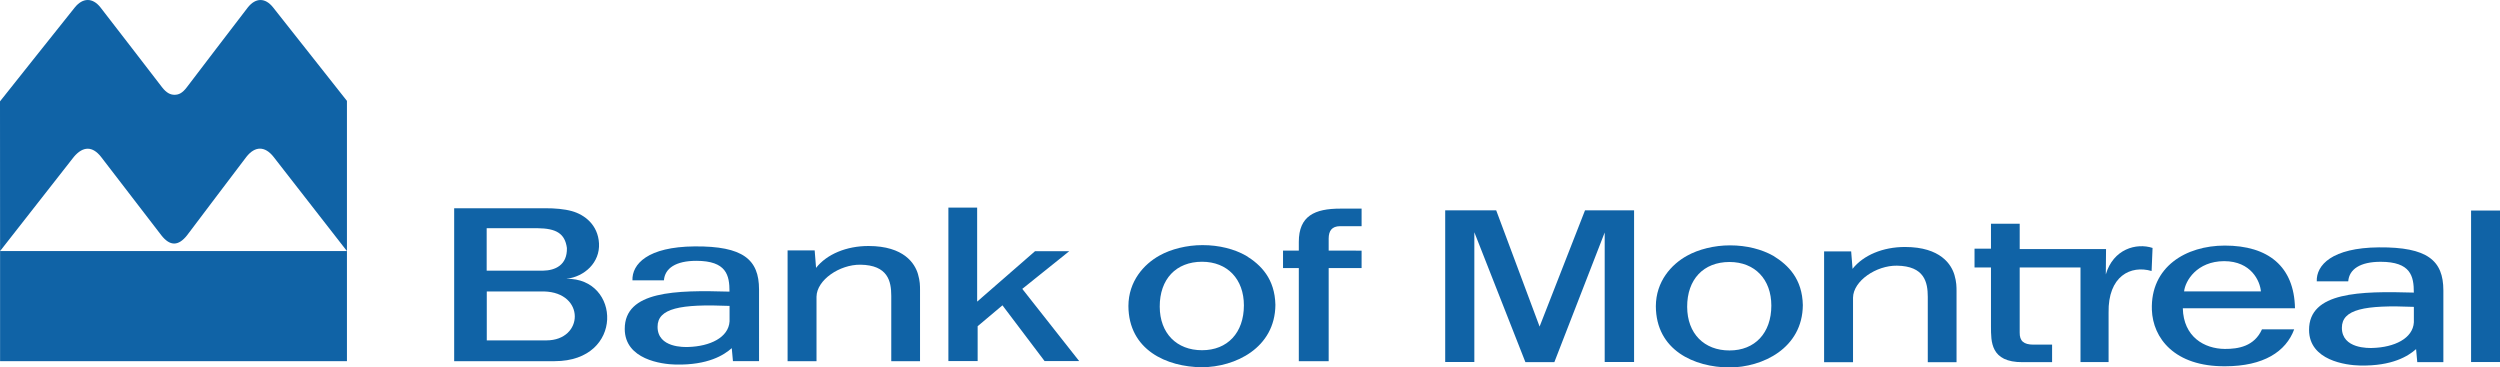 <?xml version="1.0" encoding="UTF-8" standalone="no"?>
<!-- Created with Inkscape (http://www.inkscape.org/) -->

<svg
   xmlns:dc="http://purl.org/dc/elements/1.1/"
   xmlns:cc="http://creativecommons.org/ns#"
   xmlns:rdf="http://www.w3.org/1999/02/22-rdf-syntax-ns#"
   xmlns:svg="http://www.w3.org/2000/svg"
   xmlns="http://www.w3.org/2000/svg"
   xmlns:sodipodi="http://sodipodi.sourceforge.net/DTD/sodipodi-0.dtd"
   xmlns:inkscape="http://www.inkscape.org/namespaces/inkscape"
   id="svg2985"
   version="1.1"
   inkscape:version="0.92.4 (5da689c313, 2019-01-14)"
   width="2000"
   height="293.986"
   xml:space="preserve"
   sodipodi:docname="BMO_Old_Logo.svg"><defs
     id="defs2989"><clipPath
       clipPathUnits="userSpaceOnUse"
       id="clipPath3001"><path
         d="M 12.9,781.727 H 583.08 V 9.447 H 12.9 Z"
         id="path3003"
         inkscape:connector-curvature="0" /></clipPath><clipPath
       clipPathUnits="userSpaceOnUse"
       id="clipPath3007"><path
         d="M 0,792.06 H 612 V 0.06 H 0 Z"
         id="path3009"
         inkscape:connector-curvature="0" /></clipPath><clipPath
       clipPathUnits="userSpaceOnUse"
       id="clipPath3017"><path
         d="M 12.9,781.727 H 583.08 V 9.447 H 12.9 Z"
         id="path3019"
         inkscape:connector-curvature="0" /></clipPath><clipPath
       clipPathUnits="userSpaceOnUse"
       id="clipPath3023"><path
         d="M 0,792.06 H 612 V 0.06 H 0 Z"
         id="path3025"
         inkscape:connector-curvature="0" /></clipPath><clipPath
       clipPathUnits="userSpaceOnUse"
       id="clipPath3043"><path
         d="M 42.14,651.007 H 53.75 V 31.807 H 42.14 Z"
         id="path3045"
         inkscape:connector-curvature="0" /></clipPath><clipPath
       clipPathUnits="userSpaceOnUse"
       id="clipPath3049"><path
         d="M 12.9,781.727 H 583.08 V 9.447 H 12.9 Z"
         id="path3051"
         inkscape:connector-curvature="0" /></clipPath><clipPath
       clipPathUnits="userSpaceOnUse"
       id="clipPath3055"><path
         d="M 0,792.06 H 612 V 0.06 H 0 Z"
         id="path3057"
         inkscape:connector-curvature="0" /></clipPath><clipPath
       clipPathUnits="userSpaceOnUse"
       id="clipPath3579"><path
         d="M 53.75,103.772 H 552.98 V 31.807 H 53.75 Z"
         id="path3581"
         inkscape:connector-curvature="0"
         style="clip-rule:evenodd" /></clipPath><clipPath
       clipPathUnits="userSpaceOnUse"
       id="clipPath3585"><path
         d="M 12.9,781.727 H 583.08 V 9.447 H 12.9 Z"
         id="path3587"
         inkscape:connector-curvature="0" /></clipPath><clipPath
       clipPathUnits="userSpaceOnUse"
       id="clipPath3591"><path
         d="M 0,792.06 H 612 V 0.06 H 0 Z"
         id="path3593"
         inkscape:connector-curvature="0" /></clipPath></defs><sodipodi:namedview
     pagecolor="#ffffff"
     bordercolor="#666666"
     borderopacity="1"
     objecttolerance="10"
     gridtolerance="10"
     guidetolerance="10"
     inkscape:pageopacity="0"
     inkscape:pageshadow="2"
     inkscape:window-width="1920"
     inkscape:window-height="1017"
     id="namedview2987"
     showgrid="false"
     fit-margin-top="0"
     fit-margin-left="0"
     fit-margin-right="0"
     fit-margin-bottom="0"
     inkscape:zoom="0.47516766"
     inkscape:cx="1176.5737"
     inkscape:cy="-70.185417"
     inkscape:window-x="1912"
     inkscape:window-y="-8"
     inkscape:window-maximized="1"
     inkscape:current-layer="g2993" /><g
     id="g2993"
     inkscape:groupmode="layer"
     inkscape:label="bmoar1997_archived"
     transform="matrix(1.25,0,0,-1.25,79.557,324.4)"><path
       d="m 543.322,28.45 v 98.192 h 18.408 V 66.48 l 37.058,32.287 h 21.9 l -30.074,-24.126 36.393,-46.192 h -22.13 l -26.953,35.664 -15.875,-13.368 v -22.296 h -18.728"
       style="fill:#1063a6;fill-opacity:1;fill-rule:nonzero;stroke:none;stroke-width:5"
       id="path3595"
       inkscape:connector-curvature="0" /><path
       d="m 807.772,87.971 c -0.269,0 -21.068,-0.025 -21.068,-0.025 V 28.347 h -19.111 v 59.598 h -10.106 v 11.18 h 10.106 c 0,0.269 0,5.565 0,5.565 -0.015,16.681 10.195,21.324 26.633,21.311 14.903,-0.013 13.547,0 13.547,0 v -11.231 h -13.739 c -5.411,-0.051 -7.279,-3.096 -7.33,-7.842 v -7.803 l 21.068,-0.013 v -11.142"
       style="fill:#1063a6;fill-opacity:1;fill-rule:nonzero;stroke:none;stroke-width:5"
       id="path3597"
       inkscape:connector-curvature="0" /><path
       d="m 705.973,102.643 c 10.758,0.013 20.416,-2.558 27.771,-6.716 9.722,-5.961 18.497,-14.864 18.868,-31.494 -0.192,-27.682 -25.827,-39.898 -47.1,-39.949 -22.399,0.205 -46.832,10.976 -46.972,39.208 0.064,15.849 9.875,26.748 19.93,32.3 7.304,4.093 17.448,6.665 27.503,6.652 z m -27.388,-39.361 c 0.038,-17.09 10.873,-27.925 27.081,-27.899 16.271,-0.025 26.774,11.167 26.786,28.68 0.013,16.783 -10.515,27.925 -26.786,27.938 -16.681,-0.013 -27.132,-11.155 -27.081,-28.718"
       style="fill:#1063a6;fill-opacity:1;fill-rule:nonzero;stroke:none;stroke-width:5"
       id="path3599"
       inkscape:connector-curvature="0" /><path
       d="m 1284.223,100.712 -0.153,-17.755"
       style="fill:#1063a6;fill-opacity:1;fill-rule:nonzero;stroke:none;stroke-width:5"
       id="path3601"
       inkscape:connector-curvature="0" /><path
       d="m 1284.223,100.098 c -0.256,0 -55.261,0 -55.261,0 v 16.233 h -18.382 v -15.964 h -10.528 V 88.342 h 10.528 c 0,-0.269 0,-37.903 0,-37.903 0.064,-9.402 -0.461,-22.847 20.326,-22.706 14.903,0.102 18.791,0 18.791,0 v 11.219 h -11.871 c -6.473,0 -8.929,2.443 -8.865,7.701 v 41.689 h 38.913 V 27.784 h 17.973 v 31.558 c -0.435,23.588 14.212,30.624 27.529,26.735 l 0.614,14.762 c -10.387,3.403 -25.175,-0.704 -29.921,-16.962"
       style="fill:#1063a6;fill-opacity:1;fill-rule:nonzero;stroke:none;stroke-width:5"
       id="path3603"
       inkscape:connector-curvature="0" /><path
       d="m 1517.844,124.773 h 18.51 V 27.823 h -18.51 z"
       style="fill:#1063a6;fill-opacity:1;fill-rule:nonzero;stroke:none;stroke-width:5"
       id="path3605"
       inkscape:connector-curvature="0" /><path
       d="m 1404.635,48.751 c -5.258,-14.263 -19.585,-23.601 -44.094,-23.64 -32.556,-0.269 -46.346,18.088 -46.985,36.099 -0.959,27.528 21.785,41.139 46.678,41.139 27.746,0 44.414,-13.304 44.913,-40.116 0,0 -72.352,-0.038 -71.789,0 0.435,-18.305 13.739,-25.917 26.876,-26.032 8.673,-0.038 18.881,1.637 23.793,12.549 z m -21.299,24.292 c -0.512,6.409 -6.115,19.342 -23.563,19.342 -17.384,-0.09 -24.842,-12.523 -25.597,-19.342 0,0 49.735,0 49.16,0"
       style="fill:#1063a6;fill-opacity:1;fill-rule:nonzero;stroke:none;stroke-width:5"
       id="path3607"
       inkscape:connector-curvature="0" /><path
       d="m 920.431,47.279 30.33,77.609 h 31.404 V 27.836 h -18.804 v 82.892 l -32.21,-82.956 h -18.548 l -32.671,83.11 V 27.836 h -18.651 v 97.053 h 32.645 l 28.974,-77.609"
       style="fill:#1063a6;fill-opacity:1;fill-rule:nonzero;stroke:none;stroke-width:5"
       id="path3609"
       inkscape:connector-curvature="0" /><path
       d="m 1043.542,102.49 c 10.745,0.013 20.403,-2.558 27.759,-6.716 9.722,-5.974 18.51,-14.864 18.868,-31.494 -0.192,-27.682 -25.814,-39.898 -47.087,-39.949 -22.412,0.205 -46.844,10.976 -46.985,39.208 0.064,15.849 9.875,26.748 19.943,32.3 7.304,4.093 17.436,6.665 27.503,6.652 z M 1016.141,63.129 c 0.051,-17.09 10.873,-27.925 27.093,-27.899 16.259,-0.025 26.761,11.167 26.774,28.667 0.015,16.796 -10.502,27.938 -26.774,27.951 -16.681,-0.013 -27.145,-11.155 -27.093,-28.718"
       style="fill:#1063a6;fill-opacity:1;fill-rule:nonzero;stroke:none;stroke-width:5"
       id="path3611"
       inkscape:connector-curvature="0" /><path
       d="m 1482.653,36.086 c -5.002,-4.4 -15.095,-10.924 -35.869,-10.502 -9.031,0.179 -32.543,3.275 -32.632,22.731 -0.09,24.446 32.722,24.944 67.056,23.947 0.015,10.438 -1.88,19.712 -21.26,19.712 -13.061,0 -20.122,-4.733 -20.723,-12.498 h -20.147 c -0.358,10.336 9.684,21.491 39.796,21.734 31.046,0.256 41.229,-8.404 41.241,-27.528 v -45.911 h -16.706 z m -1.42,27.042 c -31.571,1.318 -46.115,-1.535 -46.077,-13.432 0.051,-13.521 17.282,-12.933 19.648,-12.869 13.854,0.409 25.814,6.025 26.428,16.425 0,3.096 0,5.91 0,9.875"
       style="fill:#1063a6;fill-opacity:1;fill-rule:nonzero;stroke:none;stroke-width:5"
       id="path3613"
       inkscape:connector-curvature="0" /><path
       d="M 1122.289,69.039 V 27.733 h -18.51 v 70.906 h 17.32 l 0.857,-10.745 v -0.461 c 6.856,8.724 19.457,14.046 33.63,14.02 22.821,-0.025 29.69,-11.321 31.635,-17.96 1.318,-4.503 1.305,-7.534 1.318,-10.259 V 27.733 h -18.408 v 41.83 c -0.015,9.274 -2.085,19.687 -19.751,19.93 -13.24,0.179 -27.912,-9.735 -28.091,-20.454"
       style="fill:#1063a6;fill-opacity:1;fill-rule:nonzero;stroke:none;stroke-width:5"
       id="path3615"
       inkscape:connector-curvature="0" /><path
       d="m 298.841,81.076 c 34.807,0.691 37.276,-52.678 -7.458,-52.703 h -64.357 v 97.872 h 58.204 c 6.217,0.025 12.344,-0.499 17.18,-1.855 8.021,-2.239 16.655,-8.724 17.308,-20.646 0.665,-12.165 -9.172,-21.299 -20.877,-22.667 z M 247.827,113.465 V 86.295 h 36.073 c 7.714,0.115 15.555,3.518 15.274,14.506 -1.266,9.441 -7.048,12.536 -18.702,12.664 z m 36.662,-40.474 h -36.598 v -31.315 h 38.21 c 23.87,0.025 24.996,30.675 -1.612,31.315"
       style="fill:#1063a6;fill-opacity:1;fill-rule:nonzero;stroke:none;stroke-width:5"
       id="path3617"
       inkscape:connector-curvature="0" /><path
       d="m 404.683,36.7 c -5.002,-4.4 -15.095,-10.924 -35.869,-10.502 -9.031,0.179 -32.543,3.288 -32.62,22.744 -0.102,24.446 32.722,24.944 67.043,23.934 0.013,10.438 -1.88,19.712 -21.248,19.712 -13.061,0 -20.135,-4.733 -20.723,-12.485 h -20.147 c -0.358,10.336 9.671,21.478 39.783,21.721 31.046,0.256 41.229,-8.404 41.241,-27.528 V 28.386 h -16.706 z m -1.407,27.042 c -31.583,1.318 -46.128,-1.522 -46.077,-13.419 0.038,-13.534 17.269,-12.946 19.636,-12.869 13.867,0.397 25.827,6.025 26.441,16.425 0,3.096 0,5.91 0,9.863"
       style="fill:#1063a6;fill-opacity:1;fill-rule:nonzero;stroke:none;stroke-width:5"
       id="path3619"
       inkscape:connector-curvature="0" /><path
       d="M 458.921,69.653 V 28.36 h -18.51 v 70.893 h 17.333 l 0.857,-10.732 v -0.473 c 6.844,8.737 19.444,14.058 33.63,14.033 22.808,-0.038 29.677,-11.334 31.622,-17.973 1.318,-4.503 1.318,-7.534 1.318,-10.246 v -45.501 h -18.408 v 41.83 c -0.013,9.261 -2.072,19.674 -19.738,19.917 -13.253,0.179 -27.925,-9.722 -28.104,-20.454"
       style="fill:#1063a6;fill-opacity:1;fill-rule:nonzero;stroke:none;stroke-width:5"
       id="path3621"
       inkscape:connector-curvature="0" /><path
       d="M -63.595,28.373 H 158.398 V 98.844 H -63.595 Z"
       style="fill:#1063a6;fill-opacity:1;fill-rule:nonzero;stroke:none;stroke-width:5"
       id="path3623"
       inkscape:connector-curvature="0" /><path
       d="m 40.059,203.687 c 2.891,-3.722 5.373,-4.81 7.995,-4.835 2.635,0.025 4.951,0.959 7.88,4.835 0,0 37.148,48.763 39.067,51.13 5.04,6.255 11.078,6.255 16.08,0.025 L 158.398,194.95 V 98.831 L 111.387,159.184 c -5.475,6.908 -11.794,6.959 -17.32,-0.025 -1.893,-2.392 -37.98,-50.209 -37.98,-50.209 -5.577,-7.061 -10.963,-7.061 -16.489,0 0,0 -36.918,48.072 -38.606,50.209 -5.385,6.831 -11.398,6.972 -17.32,0.025 l -47.267,-60.353 -0.051,95.812 c 0,0 45.105,56.745 47.944,60.199 5.13,6.23 11.321,6.23 16.271,0.038 2.354,-2.942 39.489,-51.194 39.489,-51.194"
       style="fill:#1063a6;fill-opacity:1;fill-rule:nonzero;stroke:none;stroke-width:5"
       id="path3625"
       inkscape:connector-curvature="0" /></g></svg>
